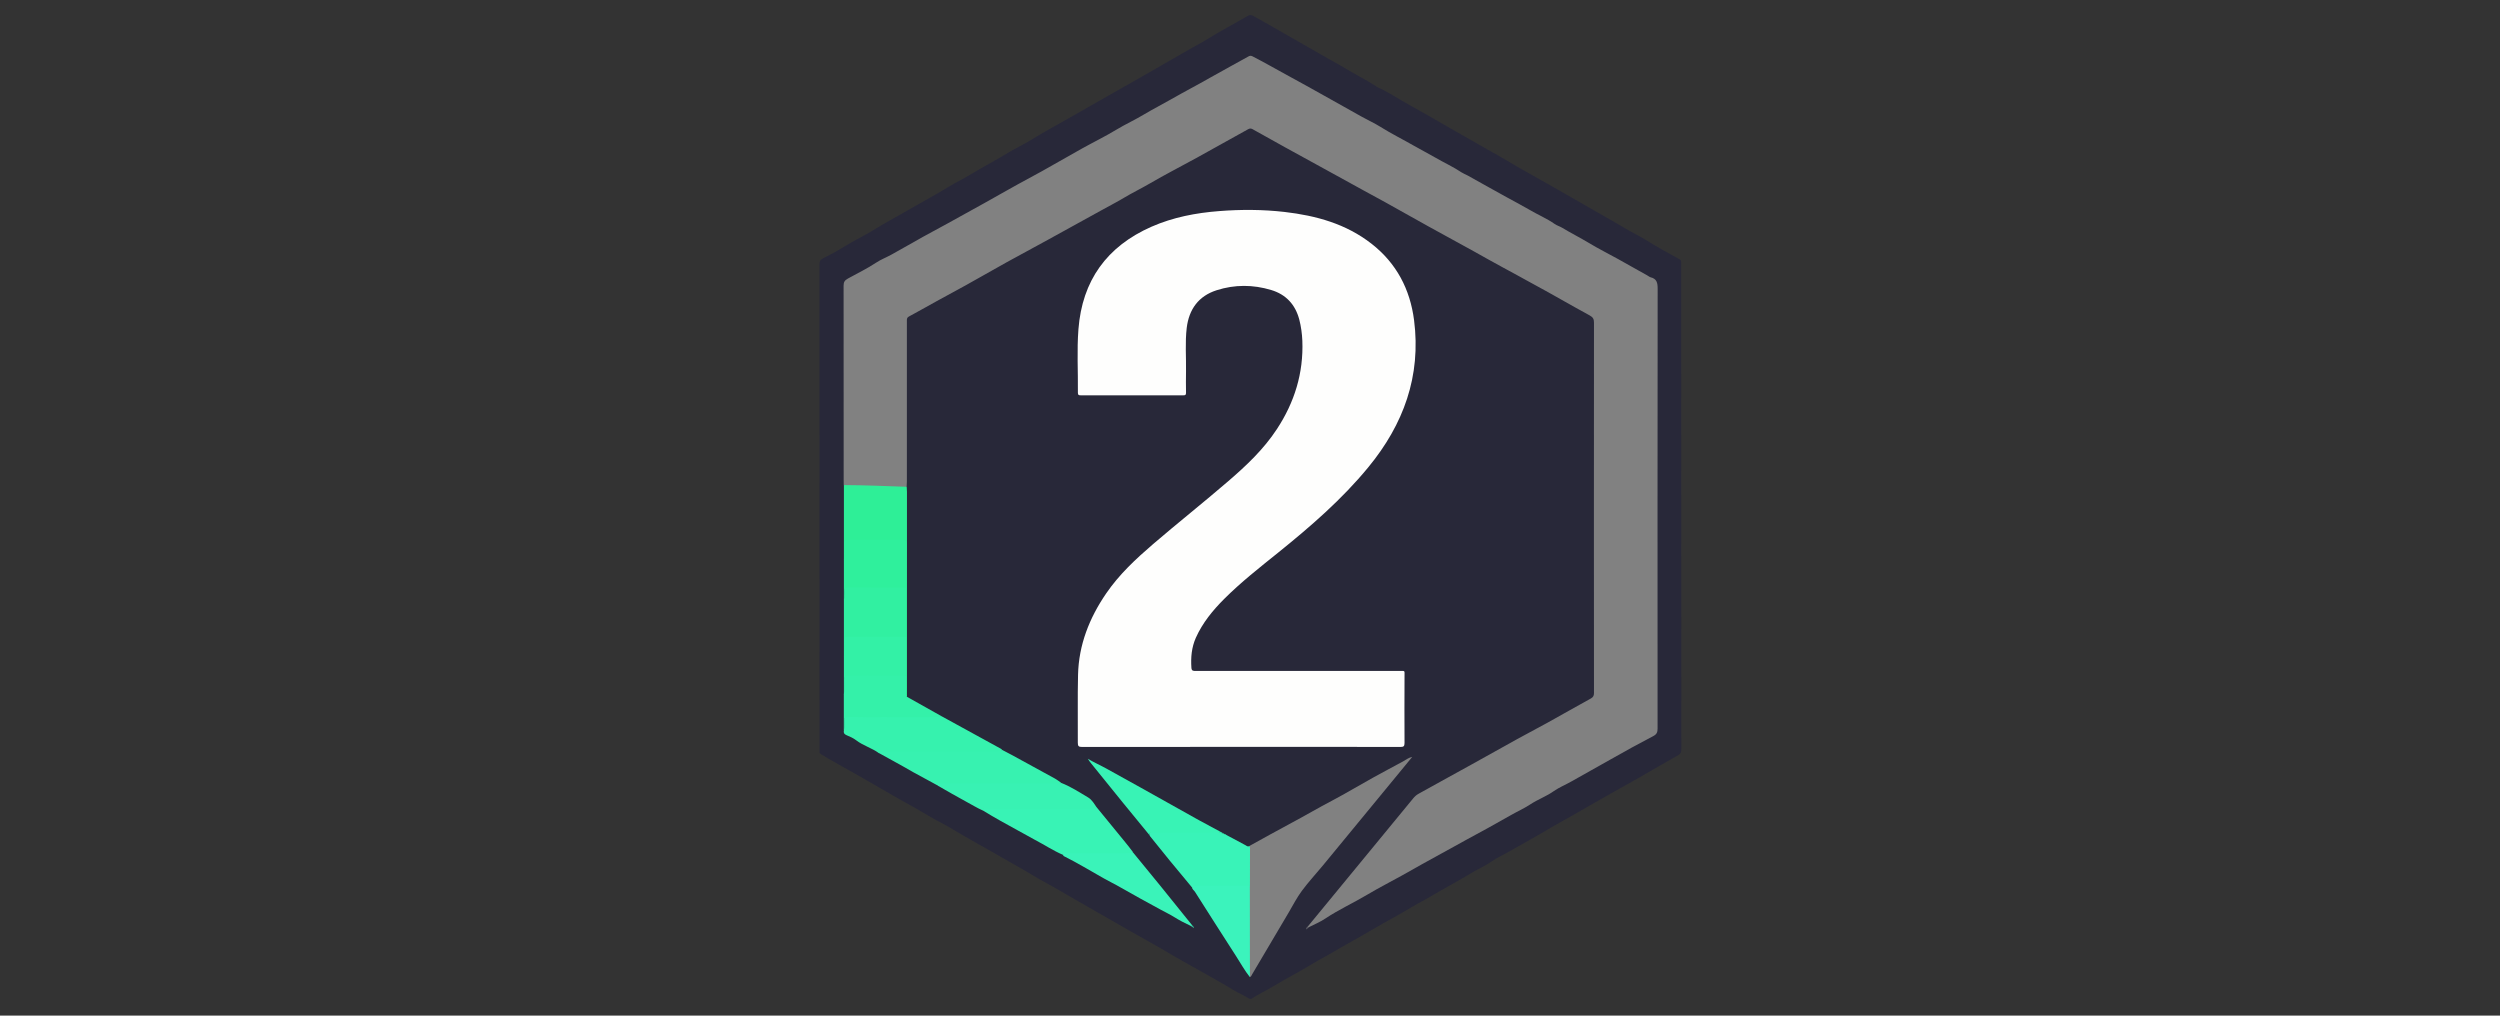 <?xml version="1.0" encoding="utf-8"?>
<!-- Generator: Adobe Illustrator 24.1.1, SVG Export Plug-In . SVG Version: 6.00 Build 0)  -->
<svg version="1.1" id="Слой_1" xmlns="http://www.w3.org/2000/svg" xmlns:xlink="http://www.w3.org/1999/xlink" x="0px" y="0px"
	 viewBox="0 0 32 13" enable-background="new 0 0 32 13" xml:space="preserve" width="32" height="13">
<rect x="0" y="0" width="32" height="13" fill="#333333" stroke="none"/>
<g>
	<path fill="#282839" d="M21.52,6.489c0,1.035-0,2.07,0.001,3.104
		c0,0.037-0.01,0.056-0.043,0.075c-0.175,0.098-0.347,0.199-0.521,0.299
		c-0.114,0.065-0.23,0.128-0.344,0.193c-0.172,0.099-0.345,0.195-0.516,0.295
		c-0.078,0.046-0.159,0.087-0.236,0.133c-0.175,0.106-0.356,0.203-0.534,0.306
		c-0.08,0.046-0.165,0.083-0.24,0.136c-0.076,0.054-0.163,0.09-0.242,0.138
		c-0.175,0.107-0.357,0.201-0.532,0.306c-0.078,0.047-0.16,0.087-0.238,0.134
		c-0.162,0.099-0.331,0.185-0.494,0.282c-0.173,0.103-0.35,0.197-0.523,0.3
		c-0.08,0.048-0.163,0.089-0.242,0.137c-0.175,0.107-0.358,0.2-0.532,0.306
		c-0.085,0.052-0.176,0.091-0.259,0.147c-0.013,0.009-0.022,0.01-0.036,0.002
		c-0.069-0.042-0.144-0.075-0.212-0.116c-0.17-0.104-0.345-0.197-0.517-0.296
		c-0.086-0.049-0.174-0.095-0.259-0.147c-0.168-0.102-0.341-0.194-0.511-0.292
		c-0.164-0.094-0.328-0.187-0.491-0.281c-0.174-0.101-0.349-0.199-0.522-0.301
		c-0.076-0.045-0.155-0.083-0.23-0.129c-0.172-0.105-0.35-0.2-0.524-0.302
		c-0.065-0.039-0.132-0.075-0.198-0.112c-0.137-0.077-0.272-0.156-0.407-0.236
		c-0.014-0.008-0.028-0.016-0.042-0.023c-0.126-0.062-0.244-0.139-0.367-0.208
		c-0.088-0.049-0.177-0.097-0.264-0.148c-0.147-0.086-0.296-0.171-0.444-0.256
		c-0.099-0.057-0.201-0.111-0.3-0.169c-0.064-0.037-0.129-0.073-0.192-0.112
		c-0.012-0.008-0.021-0.013-0.019-0.029c0.001-0.011,0-0.023,0-0.035
		c-0-2.068,0-4.136-0.001-6.204c-0-0.042,0.012-0.063,0.05-0.082
		C10.661,3.246,10.776,3.175,10.891,3.107c0.088-0.052,0.18-0.095,0.267-0.149
		c0.164-0.102,0.334-0.192,0.501-0.289c0.163-0.094,0.329-0.183,0.489-0.281
		c0.089-0.054,0.183-0.099,0.272-0.153c0.164-0.1,0.335-0.188,0.498-0.288
		c0.089-0.054,0.183-0.096,0.271-0.151c0.162-0.101,0.331-0.191,0.497-0.286
		c0.169-0.097,0.338-0.192,0.507-0.289c0.165-0.095,0.332-0.186,0.496-0.282
		c0.175-0.102,0.352-0.2,0.527-0.303c0.079-0.046,0.161-0.087,0.238-0.135
		c0.17-0.106,0.348-0.198,0.521-0.3c0.022-0.013,0.041-0.01,0.063,0.001
		c0.148,0.08,0.293,0.165,0.439,0.249c0.18,0.103,0.361,0.205,0.54,0.309
		c0.066,0.038,0.134,0.072,0.198,0.112c0.127,0.079,0.263,0.144,0.389,0.226
		c0.011,0.007,0.021,0.016,0.033,0.021c0.139,0.061,0.263,0.148,0.395,0.22
		c0.165,0.09,0.327,0.186,0.49,0.279c0.173,0.099,0.345,0.198,0.519,0.296
		c0.083,0.046,0.167,0.093,0.248,0.142c0.167,0.101,0.339,0.193,0.508,0.29
		c0.166,0.096,0.334,0.189,0.5,0.286c0.17,0.099,0.343,0.194,0.512,0.295
		c0.084,0.05,0.173,0.092,0.255,0.143c0.142,0.088,0.288,0.169,0.434,0.249
		c0.016,0.009,0.022,0.018,0.021,0.034c-0.001,0.012-0,0.023-0,0.035
		C21.52,4.422,21.52,5.456,21.52,6.489z"/>
	<path fill="#818181" d="M16.74,11.859c0.301-0.366,0.603-0.732,0.904-1.099
		c0.148-0.18,0.296-0.36,0.444-0.54c0.02-0.025,0.043-0.045,0.072-0.061
		c0.123-0.067,0.244-0.136,0.367-0.203c0.1-0.056,0.201-0.11,0.301-0.166
		c0.198-0.11,0.395-0.221,0.593-0.33c0.129-0.071,0.261-0.14,0.39-0.211
		c0.185-0.102,0.368-0.208,0.553-0.309c0.032-0.018,0.039-0.039,0.039-0.071
		c-0.001-0.715-0.001-1.43-0.001-2.145c0-0.865-0-1.73,0.001-2.594
		c0-0.045-0.012-0.069-0.054-0.092c-0.252-0.137-0.501-0.283-0.754-0.419
		c-0.119-0.064-0.235-0.131-0.355-0.194c-0.126-0.067-0.25-0.139-0.375-0.208
		c-0.194-0.107-0.388-0.212-0.581-0.319c-0.183-0.101-0.366-0.205-0.549-0.307
		c-0.097-0.054-0.196-0.106-0.293-0.16c-0.13-0.071-0.259-0.143-0.389-0.214
		c-0.201-0.11-0.402-0.22-0.603-0.331c-0.14-0.077-0.279-0.155-0.418-0.233
		c-0.02-0.011-0.036-0.01-0.056,0.001c-0.221,0.123-0.441,0.246-0.662,0.368
		C15.115,2.131,14.912,2.235,14.715,2.35c-0.108,0.063-0.22,0.117-0.327,0.181
		c-0.095,0.057-0.195,0.108-0.292,0.162c-0.224,0.124-0.448,0.248-0.673,0.371
		c-0.178,0.098-0.356,0.193-0.534,0.291c-0.176,0.098-0.35,0.198-0.526,0.296
		c-0.126,0.07-0.254,0.138-0.381,0.208c-0.116,0.064-0.232,0.13-0.349,0.193
		c-0.022,0.012-0.025,0.027-0.025,0.049c0.001,0.057,0,0.113,0,0.17
		c0,0.632,0,1.263-0,1.895c-0,0.022-0.002,0.043-0.003,0.065
		c-0.042,0.027-0.087,0.015-0.131,0.012c-0.041-0.004-0.083-0.008-0.124-0.006
		c-0.165,0.005-0.329-0.017-0.494-0.011c-0.02,0.001-0.04-0.001-0.056-0.017
		c-0-0.018-0.001-0.037-0.001-0.055c-0-0.833,0-1.666-0.001-2.499
		c-0-0.046,0.015-0.067,0.056-0.09c0.121-0.067,0.246-0.127,0.362-0.204
		c0.059-0.039,0.127-0.065,0.189-0.099c0.138-0.076,0.274-0.155,0.412-0.232
		c0.103-0.057,0.206-0.112,0.309-0.168c0.159-0.088,0.318-0.175,0.477-0.264
		c0.142-0.079,0.282-0.16,0.424-0.238c0.101-0.056,0.204-0.11,0.305-0.166
		c0.173-0.097,0.345-0.196,0.518-0.293c0.145-0.081,0.294-0.153,0.436-0.239
		c0.119-0.072,0.245-0.129,0.364-0.201c0.112-0.067,0.229-0.126,0.342-0.191
		c0.165-0.095,0.335-0.182,0.5-0.277c0.162-0.093,0.328-0.18,0.491-0.272
		c0.016-0.009,0.03-0.009,0.047-0.001c0.149,0.076,0.294,0.16,0.441,0.24
		c0.159,0.086,0.317,0.174,0.474,0.262c0.163,0.092,0.326,0.183,0.489,0.274
		c0.077,0.043,0.157,0.079,0.231,0.125c0.142,0.089,0.291,0.163,0.436,0.246
		c0.092,0.053,0.187,0.101,0.278,0.154c0.109,0.063,0.223,0.115,0.328,0.185
		c0.025,0.016,0.053,0.027,0.08,0.041c0.168,0.093,0.335,0.188,0.503,0.28
		c0.096,0.053,0.193,0.103,0.287,0.158c0.106,0.063,0.222,0.111,0.323,0.182
		c0.028,0.02,0.063,0.029,0.093,0.047c0.113,0.068,0.232,0.128,0.345,0.196
		c0.121,0.073,0.247,0.136,0.37,0.204c0.127,0.07,0.253,0.142,0.38,0.213
		c0.013,0.007,0.025,0.018,0.039,0.022c0.081,0.019,0.091,0.073,0.091,0.148
		c-0.002,1.876-0.002,3.752-0.001,5.629c0,0.046-0.01,0.072-0.055,0.096
		c-0.188,0.098-0.374,0.2-0.558,0.305c-0.162,0.093-0.327,0.182-0.489,0.275
		c-0.075,0.043-0.156,0.075-0.226,0.124c-0.094,0.067-0.202,0.105-0.298,0.168
		c-0.082,0.054-0.174,0.095-0.261,0.145c-0.184,0.106-0.37,0.207-0.557,0.308
		c-0.107,0.058-0.213,0.119-0.321,0.177c-0.168,0.09-0.333,0.185-0.499,0.278
		c-0.149,0.083-0.301,0.16-0.447,0.247c-0.179,0.107-0.369,0.193-0.543,0.309
		c-0.067,0.045-0.144,0.076-0.216,0.113C16.74,11.873,16.737,11.868,16.74,11.859
		z"/>
	<path fill="#FEFEFD" d="M15.885,9.56c-0.678,0-1.357-0-2.035,0.001
		c-0.044,0-0.054-0.011-0.054-0.054c0.002-0.29-0.004-0.58,0.003-0.87
		c0.009-0.384,0.145-0.727,0.36-1.041c0.166-0.243,0.38-0.442,0.601-0.632
		c0.317-0.272,0.645-0.532,0.962-0.805c0.231-0.199,0.453-0.408,0.622-0.666
		c0.226-0.344,0.342-0.718,0.326-1.131c-0.004-0.091-0.016-0.182-0.039-0.271
		c-0.051-0.193-0.17-0.322-0.36-0.379c-0.232-0.07-0.467-0.071-0.698,0.003
		c-0.232,0.074-0.354,0.244-0.383,0.482c-0.022,0.186-0.006,0.373-0.009,0.559
		c-0.002,0.09-0.001,0.18,0,0.27c0,0.025-0.005,0.035-0.033,0.034
		c-0.438-0.001-0.877-0.001-1.315-0c-0.024,0-0.036-0.003-0.036-0.032
		c0.003-0.271-0.014-0.544,0.007-0.814c0.048-0.622,0.363-1.06,0.935-1.312
		c0.276-0.121,0.567-0.177,0.866-0.2c0.28-0.022,0.559-0.021,0.838,0.011
		c0.404,0.047,0.787,0.152,1.114,0.408c0.318,0.249,0.492,0.581,0.543,0.977
		c0.092,0.716-0.135,1.335-0.585,1.882c-0.339,0.413-0.741,0.76-1.155,1.094
		c-0.236,0.19-0.475,0.377-0.69,0.592c-0.146,0.146-0.277,0.305-0.363,0.497
		c-0.055,0.124-0.066,0.252-0.057,0.385c0.003,0.043,0.028,0.04,0.058,0.04
		c0.868-0,1.736-0,2.605-0c0.074,0,0.065-0.009,0.065,0.063
		C17.977,8.936,17.976,9.223,17.978,9.51c0,0.043-0.013,0.051-0.053,0.051
		C17.245,9.559,16.565,9.56,15.885,9.56z"/>
	<path fill="#818181" d="M15.993,10.828c0.18-0.099,0.36-0.2,0.542-0.297
		c0.173-0.092,0.342-0.192,0.516-0.283c0.176-0.093,0.347-0.196,0.522-0.293
		c0.128-0.071,0.257-0.139,0.386-0.209c0.035-0.019,0.065-0.046,0.118-0.058
		c-0.066,0.081-0.125,0.153-0.185,0.225c-0.319,0.388-0.638,0.776-0.958,1.164
		c-0.09,0.109-0.187,0.213-0.271,0.327c-0.063,0.085-0.112,0.181-0.166,0.273
		c-0.157,0.265-0.313,0.53-0.47,0.795c-0.007,0.012-0.012,0.028-0.027,0.034
		c-0.008-0.022-0.016-0.044-0.015-0.068c0.001-0.366-0.002-0.732,0.001-1.098
		c-0.002-0.155-0-0.31-0.001-0.464C15.984,10.86,15.987,10.844,15.993,10.828
		z"/>
	<path fill="#38F3B5" d="M13.608,10.943c-0.126-0.054-0.24-0.13-0.361-0.193
		c-0.075-0.04-0.149-0.082-0.223-0.123c-0.15-0.082-0.3-0.164-0.445-0.254
		c-0.01-0.026,0.009-0.032,0.027-0.036c0.023-0.005,0.046-0.003,0.07-0.003
		c0.441-0.001,0.881,0.002,1.322-0.002c0.015-0,0.03-0,0.044,0.007
		c0.12,0.147,0.24,0.293,0.36,0.44c0.035,0.042,0.068,0.086,0.101,0.129
		c-0.024,0.032-0.059,0.026-0.091,0.026c-0.231,0.001-0.462,0-0.693,0
		C13.681,10.935,13.645,10.937,13.608,10.943z"/>
	<path fill="#36F2AE" d="M12.051,9.167c0.255,0.14,0.51,0.279,0.764,0.419
		c0.005,0.003,0.009,0.009,0.013,0.014c-0.008,0.025-0.028,0.031-0.05,0.034
		c-0.018,0.002-0.037,0.002-0.055,0.002c-0.481-0.001-0.963,0.001-1.444-0.001
		c-0.01-0-0.02-0.001-0.029,0.005c-0.091-0.066-0.202-0.096-0.292-0.165
		c-0.036-0.028-0.08-0.047-0.123-0.065c-0.031-0.013-0.04-0.031-0.033-0.061
		c0.007-0.046,0.004-0.093,0.003-0.139c-0.001-0.03,0.012-0.042,0.04-0.045
		c0.018-0.001,0.037-0.001,0.055-0.001c0.357,0.001,0.715-0,1.072-0
		C11.998,9.163,12.025,9.17,12.051,9.167z"/>
	<path fill="#37F2B0" d="M11.25,9.639c-0.001-0.007-0.008-0.017,0.006-0.019
		c0.013-0.002,0.027-0.001,0.04-0.001c0.486-0,0.972-0,1.458,0
		c0.027,0,0.054,0.002,0.074-0.02c0.041,0.021,0.081,0.042,0.122,0.064
		c0.185,0.101,0.369,0.202,0.554,0.303c0.027,0.015,0.052,0.035,0.077,0.052
		c-0.018,0.031-0.048,0.026-0.076,0.026c-0.156,0.001-0.313,0-0.469,0
		c-0.311,0-0.622-0-0.933,0c-0.031,0-0.064-0.003-0.092,0.015
		c-0.106-0.058-0.212-0.115-0.318-0.173c-0.046-0.025-0.091-0.052-0.137-0.078
		C11.454,9.753,11.352,9.696,11.25,9.639z"/>
	<path fill="#39F3B8" d="M15.993,10.828c0.002,0.009,0.007,0.019,0.007,0.028
		c-0,0.161-0.001,0.322-0.001,0.483c-0.022,0.02-0.05,0.016-0.076,0.016
		c-0.165,0.001-0.33,0-0.494,0c-0.057-0-0.113-0.001-0.169,0.007
		c-0.095-0.115-0.191-0.23-0.286-0.345c-0.085-0.104-0.169-0.208-0.253-0.313
		c-0.005-0.006-0.007-0.014-0.011-0.021c-0.002-0.028,0.018-0.032,0.038-0.036
		c0.02-0.004,0.04-0.002,0.06-0.002c0.25-0.001,0.499,0.002,0.749-0.002
		c0.056-0.001,0.096,0.032,0.145,0.047c0.081,0.044,0.161,0.087,0.243,0.13
		C15.958,10.828,15.973,10.842,15.993,10.828z"/>
	<path fill="#2EEF97" d="M10.802,6.209c0.268,0.001,0.536,0.013,0.804,0.022
		c0.001,0.022,0.003,0.043,0.003,0.065c0,0.875,0,1.749,0,2.624
		c-0.03-0.012-0.026-0.039-0.025-0.062c0.003-0.071-0-0.142,0.002-0.212
		c-0.002-0.165-0.002-0.33-0-0.495c-0.002-0.209-0.002-0.419,0-0.628
		c-0.002-0.175-0-0.349-0.001-0.524c-0-0.07-0.002-0.072-0.074-0.072
		c-0.206-0-0.413-0-0.619,0c-0.062,0-0.065,0.004-0.066,0.065
		c-0.001,0.04,0.001,0.08-0.001,0.12c-0.001,0.019,0.003,0.042-0.023,0.049
		C10.802,6.842,10.802,6.526,10.802,6.209z"/>
	<path fill="#38F2B3" d="M12.01,10.06c-0.009-0.019-0.002-0.029,0.018-0.03
		c0.013-0.001,0.027-0,0.04-0c0.482-0,0.963-0,1.445-0
		c0.023-0,0.047,0.003,0.068-0.01c0.124,0.048,0.235,0.121,0.348,0.188
		c0.049,0.029,0.079,0.084,0.112,0.132c-0.027,0.009-0.055,0.011-0.083,0.011
		c-0.441-0-0.882-0-1.322,0c-0.02,0-0.049-0.013-0.057,0.023
		c-0.073-0.032-0.139-0.074-0.209-0.111C12.249,10.197,12.129,10.129,12.01,10.06
		z"/>
	<path fill="#31F0A1" d="M11.599,7.52c-0,0.21-0,0.42-0,0.63
		c-0.022,0.02-0.05,0.016-0.076,0.016c-0.207,0-0.415,0-0.622,0
		c-0.073,0-0.075,0.002-0.075,0.075c-0,0.036,0.001,0.073-0.001,0.109
		c-0.001,0.019,0.003,0.041-0.023,0.049c0-0.24,0-0.48,0-0.72
		c0.007-0.043,0.004-0.086,0.003-0.129c-0.001-0.03,0.012-0.043,0.04-0.045
		c0.01-0.001,0.02-0.001,0.03-0.001c0.22-0,0.439-0,0.659,0
		C11.556,7.504,11.58,7.502,11.599,7.52z"/>
	<path fill="#2FF09C" d="M11.599,7.52c-0.246-0-0.491,0.001-0.737-0.001
		c-0.042-0-0.055,0.012-0.053,0.053c0.001,0.035,0.01,0.073-0.007,0.107
		c-0-0.173-0-0.347-0-0.52c0.018-0.065,0.007-0.132,0.007-0.197
		c-0-0.042,0.012-0.053,0.054-0.053c0.228,0.002,0.456,0.002,0.684,0
		c0.04-0,0.055,0.008,0.055,0.052C11.599,7.147,11.6,7.334,11.599,7.52z"
		/>
	<path fill="#34F1A9" d="M11.599,8.65c-0.001,0.071,0.004,0.142-0.002,0.213
		c-0.002,0.017-0.003,0.04,0.012,0.056c0.147,0.083,0.295,0.165,0.442,0.248
		c-0.015,0.02-0.037,0.012-0.056,0.012c-0.275,0.001-0.55-0.003-0.825,0.002
		c-0.106,0.002-0.212-0.007-0.318-0.003c-0.032,0.001-0.044,0.009-0.044,0.043
		c-0,0.042,0.01,0.086-0.007,0.128c0-0.15,0-0.3,0-0.45
		c0.008-0.066,0.002-0.133,0.003-0.199c0.001-0.061,0.004-0.066,0.064-0.066
		c0.158-0.001,0.316-0,0.474-0c0.063-0,0.126-0,0.19,0
		C11.556,8.634,11.58,8.632,11.599,8.65z"/>
	<path fill="#3AF3B9" d="M13.608,10.943c0.006-0.033,0.032-0.023,0.052-0.023
		c0.253-0,0.506-0.001,0.758,0c0.029,0,0.056-0.003,0.083-0.011
		c0.116,0.141,0.232,0.282,0.347,0.424c0.139,0.172,0.277,0.344,0.416,0.516
		c-0.008,0.007-0.017,0.006-0.025,0.001c-0.072-0.033-0.141-0.069-0.208-0.111
		c-0.056-0.035-0.116-0.063-0.174-0.095c-0.17-0.093-0.341-0.185-0.509-0.282
		c-0.073-0.043-0.15-0.079-0.223-0.121c-0.169-0.095-0.334-0.196-0.507-0.282
		C13.61,10.956,13.609,10.95,13.608,10.943z"/>
	<path fill="#38F3B5" d="M15.7,10.689c-0.007-0-0.015,0.002-0.02-0.002
		c-0.055-0.042-0.119-0.028-0.181-0.028c-0.244-0-0.488-0-0.732-0
		c-0.023,0-0.048-0.006-0.06,0.023c-0.112-0.136-0.224-0.272-0.335-0.409
		c-0.134-0.165-0.268-0.331-0.402-0.497c-0.016-0.02-0.032-0.04-0.046-0.064
		c0.078,0.047,0.161,0.083,0.24,0.127c0.147,0.082,0.294,0.162,0.44,0.244
		c0.247,0.138,0.493,0.276,0.74,0.414C15.464,10.561,15.582,10.625,15.7,10.689z"
		/>
	<path fill="#3BF3BC" d="M15.259,11.362c0.012-0.029,0.038-0.022,0.06-0.022
		c0.226-0,0.453-0,0.679-0c0,0.389,0.001,0.779,0.001,1.168
		c-0.067-0.084-0.119-0.179-0.177-0.269c-0.176-0.273-0.35-0.546-0.524-0.82
		C15.286,11.398,15.262,11.387,15.259,11.362z"/>
	<path fill="#33F1A6" d="M11.599,8.65c-0.246-0-0.491,0.001-0.737-0.001
		c-0.042-0-0.053,0.013-0.053,0.053c-0,0.066,0.011,0.132-0.007,0.197
		c-0-0.167-0-0.333-0-0.5c0.018-0.065,0.007-0.131,0.007-0.197
		c0-0.041,0.011-0.054,0.053-0.053c0.246,0.002,0.491,0.001,0.737,0.001
		C11.599,8.317,11.599,8.483,11.599,8.65z"/>
	<path fill="#35BB98" d="M15.239,11.85c0.008-0,0.017-0.001,0.025-0.001
		c0.009,0.006,0.018,0.013,0.018,0.031C15.266,11.869,15.253,11.859,15.239,11.85
		z"/>
	<path fill="#5E5E65" d="M16.74,11.859c0.004,0.004,0.007,0.007,0.011,0.011
		c-0.009,0.009-0.019,0.018-0.029,0.028
		C16.713,11.876,16.728,11.868,16.74,11.859z"/>
</g>
</svg>
